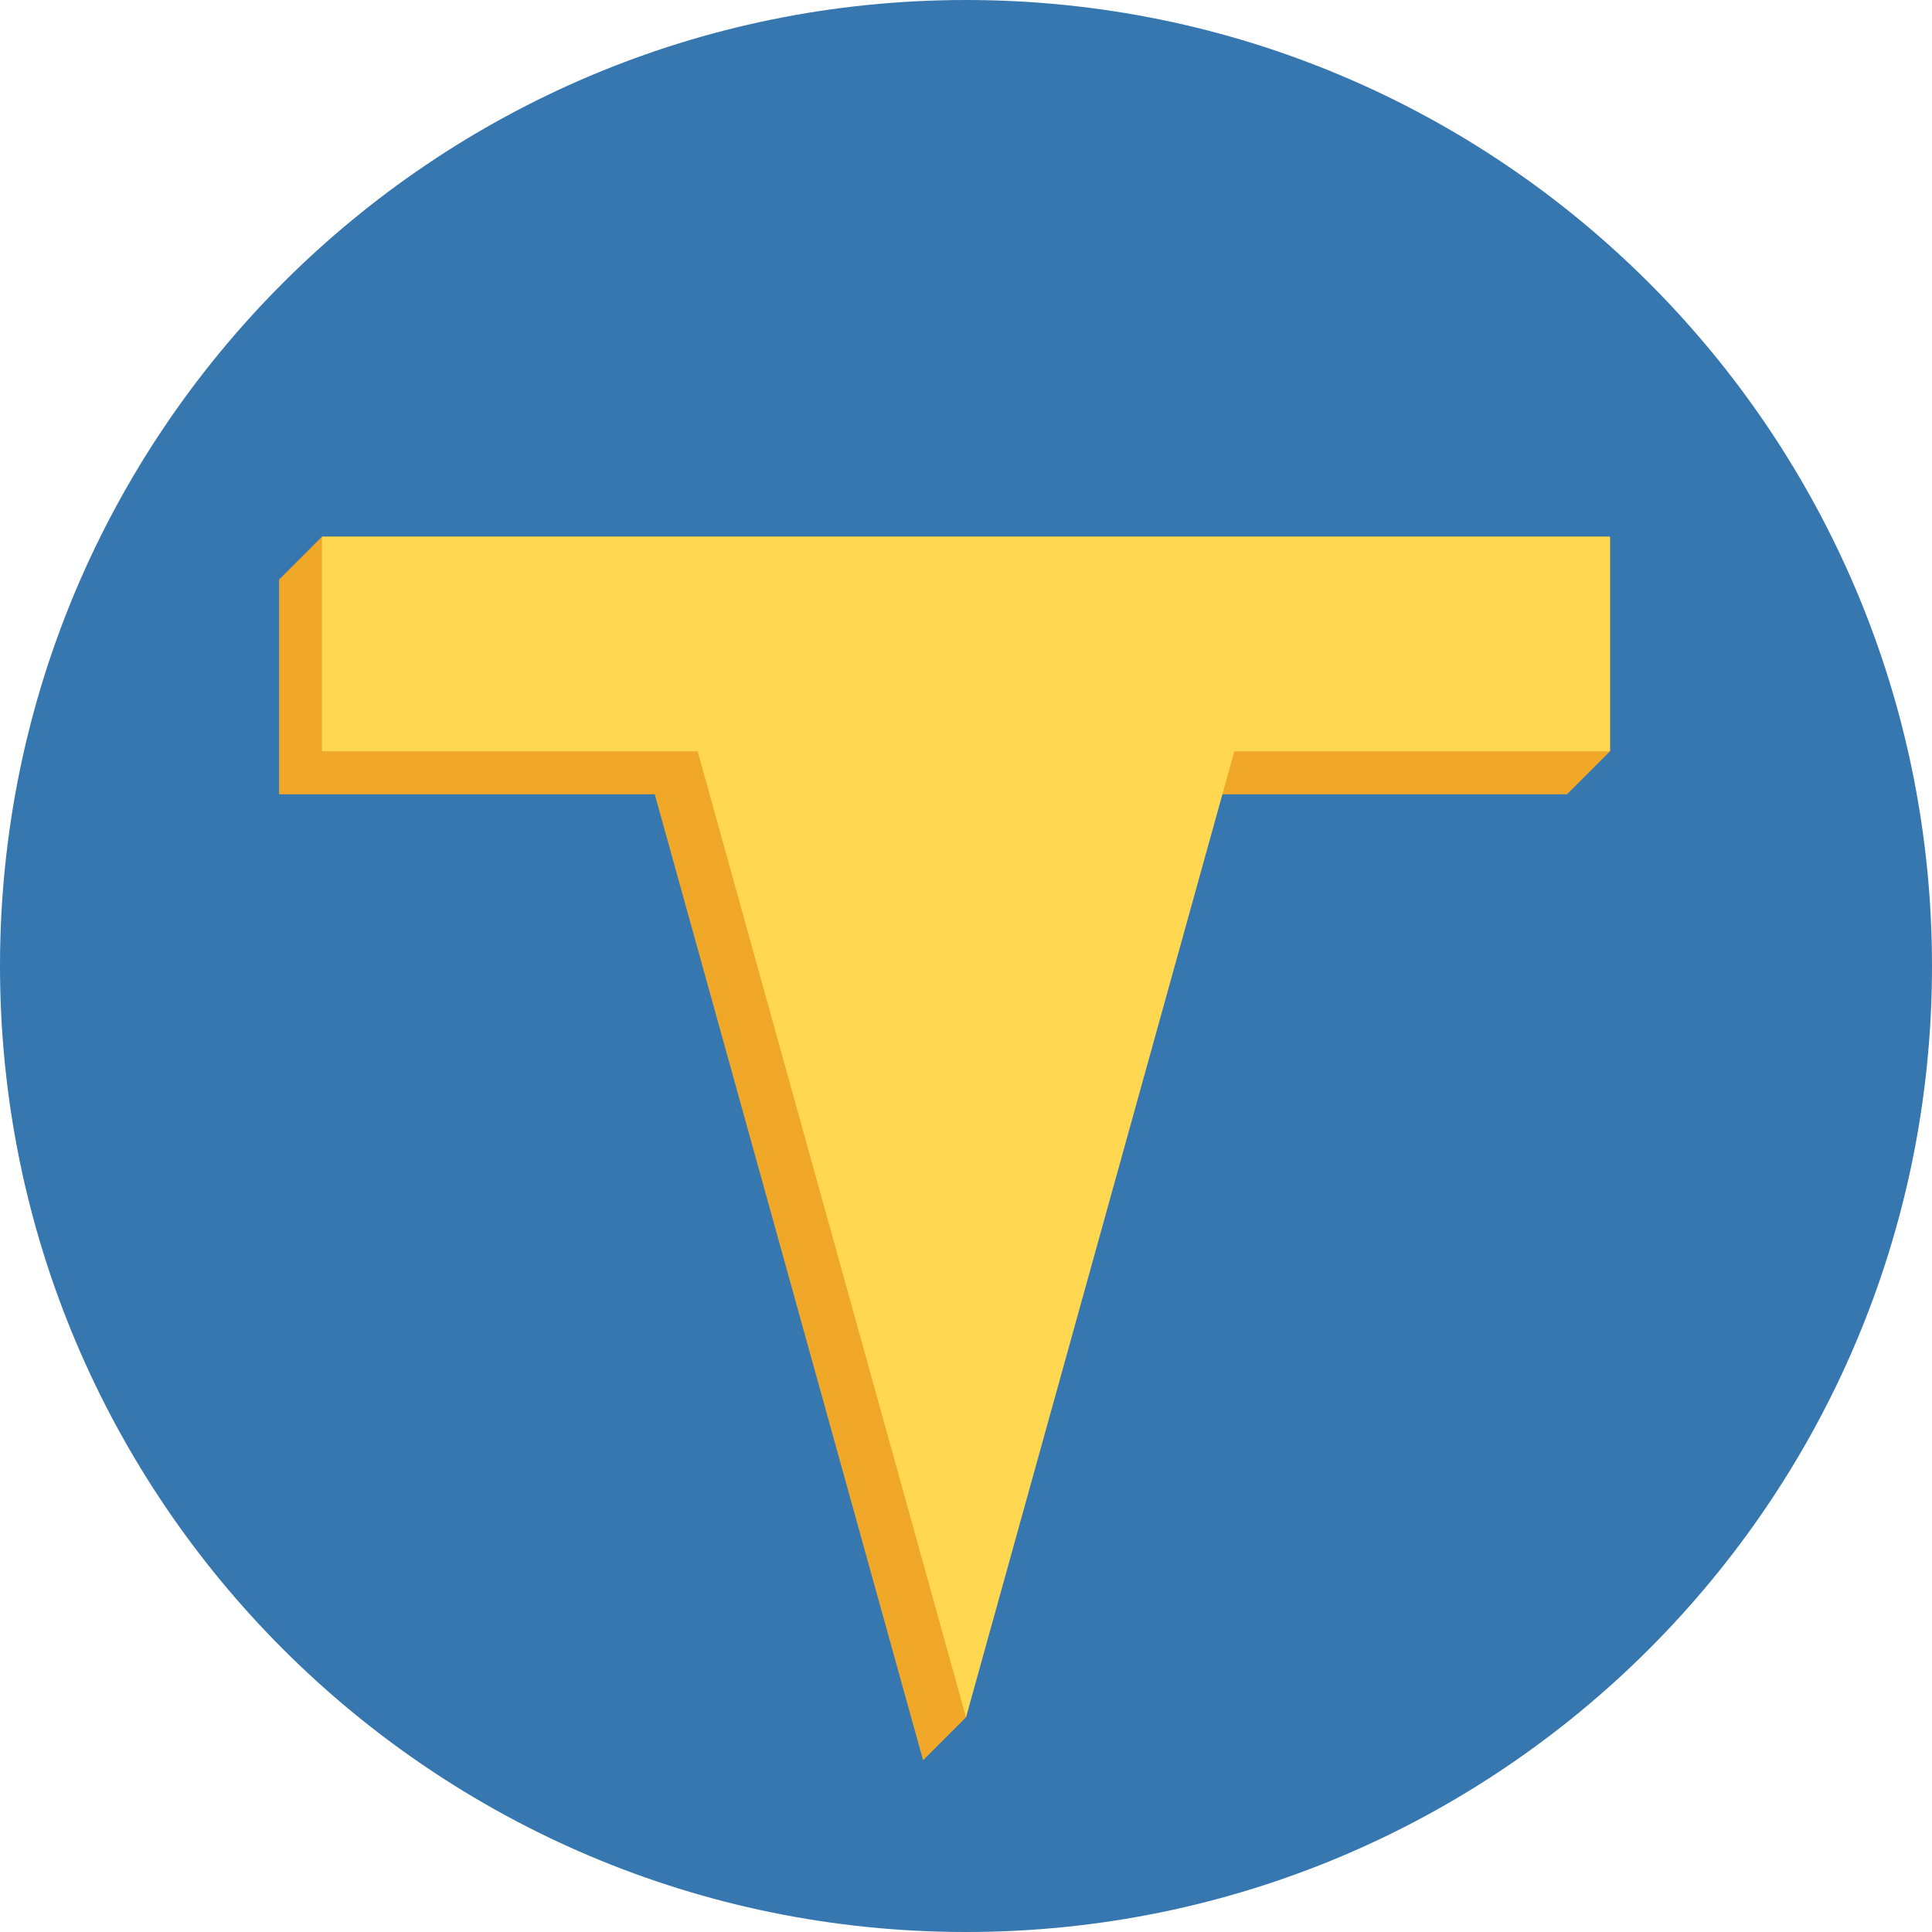 <svg width="64" height="64" viewBox="0 0 64 64" fill="none" xmlns="http://www.w3.org/2000/svg">
<path d="M32 64C49.673 64 64 49.673 64 32C64 14.327 49.673 0 32 0C14.327 0 0 14.327 0 32C0 49.673 14.327 64 32 64Z" fill="#3777B0"/>
<path d="M10.667 17.778H53.333V24.889L51.911 26.311H39.467L32 56.889L30.578 58.311L21.689 26.311H9.244V19.2" fill="#F0A727"/>
<path d="M10.666 17.778H53.333V24.889H40.889L32 56.889L23.111 24.889H10.666V17.778Z" fill="#FFD750"/>
</svg>

